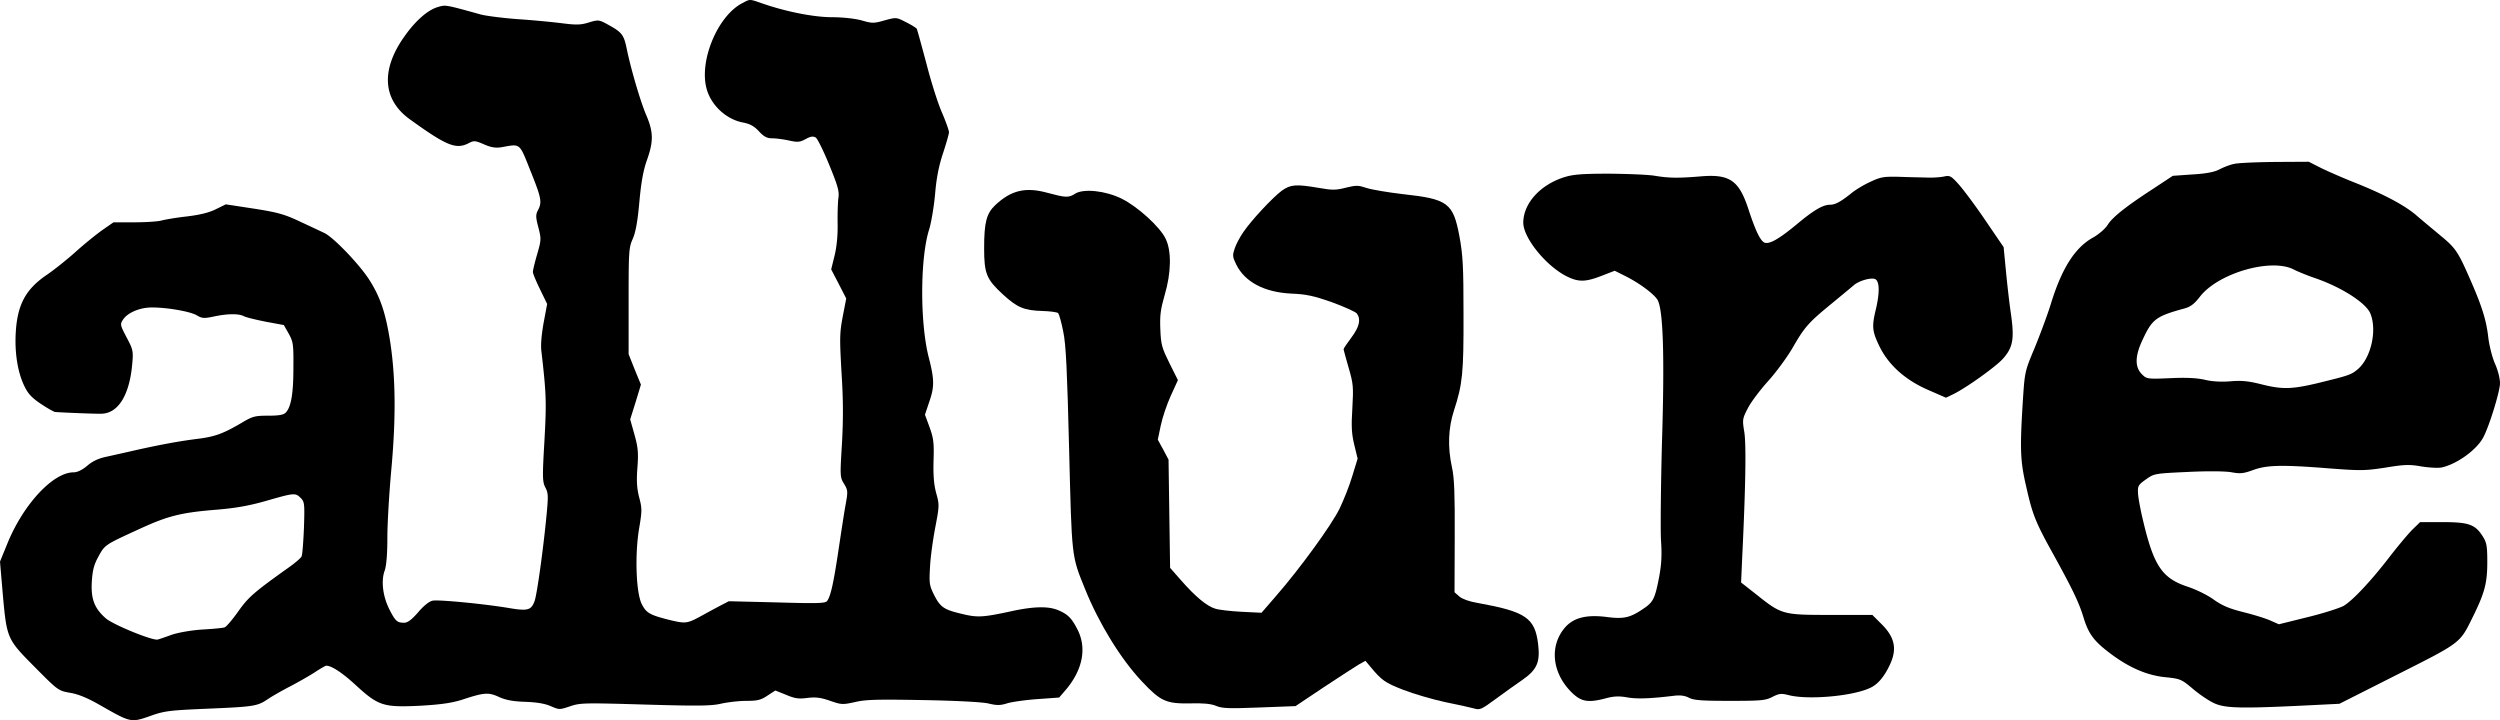 <svg viewBox="0 0 2430 700" xmlns="http://www.w3.org/2000/svg">
  <path d="M721.14 3.252c-23.925 12.72-41.963 56.577-34.178 83.537 4.557 15.948 19.177 29.238 35.127 32.276 6.835 1.329 10.822 3.417 15.57 8.543 4.936 5.316 7.974 6.835 12.91 6.835 3.608 0 10.823.95 16.14 2.088 8.544 1.899 10.823 1.71 16.329-1.329 4.937-2.658 7.215-3.037 9.873-1.518 1.71 1.139 7.595 13.1 13.102 26.58 8.354 20.314 9.873 25.82 8.924 32.086-.57 4.176-.95 15.568-.76 25.44.19 11.392-.95 22.593-3.038 30.947l-3.228 13.1 7.405 14.24 7.216 14.049-3.418 17.657c-3.038 16.138-3.038 21.454-1.14 54.679 1.71 26.58 1.71 45.755.38 69.108-1.898 31.136-1.898 32.465 2.089 38.73 3.608 6.076 3.798 7.405 1.709 18.986-1.33 6.835-4.367 26.96-7.025 44.617-4.937 33.225-7.785 45.755-11.203 50.312-1.709 2.278-9.873 2.468-48.797 1.329l-46.71-1.14-10.252 5.317a1568.518 1568.518 0 0 0-19.557 10.632c-11.013 5.695-12.912 5.885-28.481 2.088-18.608-4.746-21.836-6.645-26.203-14.999-5.696-10.821-7.025-48.223-2.658-74.044 2.848-16.897 2.848-19.175 0-29.997-2.279-8.924-2.658-15.948-1.709-28.859 1.14-14.429.57-19.745-2.848-32.086l-4.177-14.808 5.316-16.898 5.127-16.897-6.076-14.809-5.886-14.809v-51.451c0-48.414.19-52.02 3.987-60.564 2.848-6.456 4.747-16.898 6.456-35.883 1.709-18.986 3.797-30.757 7.405-40.82 6.455-18.226 6.266-27.15-.57-43.287-5.696-13.1-15.19-45.566-19.177-65.121-2.658-13.1-4.747-15.758-17.089-22.593-9.873-5.506-10.253-5.506-19.747-2.658-7.974 2.468-12.341 2.468-25.822.76-8.924-1.14-28.291-3.039-43.102-3.988-15-1.139-31.139-3.227-36.076-4.556-34.936-9.683-33.987-9.493-41.772-7.215-9.683 2.848-21.455 13.1-32.088 28.099-23.545 32.845-21.646 62.083 5.316 81.259 35.507 25.63 44.62 29.238 56.772 22.972 5.127-2.658 6.266-2.658 15 1.14 6.836 3.037 11.393 3.607 16.52 2.847 19.177-3.417 17.468-4.936 28.48 22.593 10.633 26.58 11.583 30.568 7.405 38.542-2.278 4.366-2.278 6.645.38 16.707 2.848 11.202 2.848 12.15-1.14 26.01-2.278 7.785-4.176 15.569-4.176 17.277 0 1.71 3.228 9.303 7.025 17.088l6.835 14.049-3.417 18.226c-2.089 11.961-3.038 21.834-2.089 28.479 4.747 41.199 4.937 48.793 2.848 86.575-2.088 35.503-1.899 39.68.95 45.186 2.848 5.316 2.848 8.543 1.139 26.58-3.228 33.794-9.304 77.082-11.582 83.537-3.228 9.113-6.646 10.062-24.684 7.025-23.544-3.987-68.354-8.354-74.43-7.215-3.228.57-8.735 4.936-14.051 11.202-6.456 7.404-10.253 10.252-13.67 10.252-6.836 0-8.545-1.519-14.431-13.1-6.266-12.53-8.165-27.34-4.557-37.402 1.709-4.746 2.658-15.948 2.658-32.086 0-13.67 1.709-42.148 3.608-63.602 4.746-50.882 4.557-89.803-.57-124.926-4.557-29.808-9.684-45.186-20.886-62.653-9.874-15.189-34.747-41.01-43.291-44.996-3.988-1.899-14.81-7.025-24.304-11.392-14.43-6.834-21.266-8.733-44.24-12.34l-27.342-4.177-9.684 4.746c-6.835 3.418-15.76 5.506-28.291 7.025-10.253 1.14-21.266 3.038-24.684 3.987-3.417.95-15.38 1.709-26.392 1.709h-20.127l-11.202 7.784c-6.076 4.367-18.038 14.05-26.392 21.644-8.355 7.404-20.507 17.087-26.963 21.453-20.506 13.86-28.67 28.669-30.38 55.249-1.328 20.125 1.71 39.3 8.165 52.78 3.608 7.594 7.215 11.581 16.33 17.657 6.265 4.177 12.341 7.594 13.67 7.784 6.456.57 39.114 1.899 44.81 1.709 16.52-.19 27.532-18.037 30.19-48.414 1.14-12.53.76-14.05-5.506-25.82-6.266-11.961-6.456-12.72-3.418-17.277 4.367-6.645 15.95-11.582 27.152-11.772 14.81-.19 37.975 3.798 44.43 7.595 5.127 3.037 7.026 3.227 16.9 1.139 13.67-2.848 24.113-2.848 29.05-.19 2.278 1.14 11.772 3.417 21.266 5.316l17.468 3.228 4.747 8.353c4.367 7.974 4.747 10.253 4.557 33.225 0 25.251-2.279 38.351-7.595 43.667-2.089 2.089-6.836 2.848-16.899 2.848-12.721 0-15.19.57-25.633 6.835-18.417 10.822-26.392 13.67-43.67 15.758-17.849 2.279-36.266 5.696-60.76 11.202-8.924 2.088-21.076 4.746-26.962 6.075-7.595 1.52-13.481 4.177-18.798 8.734-4.936 4.177-9.683 6.455-13.29 6.455-19.937 0-48.798 30.947-64.368 69.108L0 545.864 2.658 577c3.988 43.857 3.988 44.047 31.14 71.387 22.594 22.782 22.784 22.972 34.556 25.06 7.975 1.33 16.9 5.127 27.912 11.392 31.709 18.037 30.57 17.847 51.645 10.442 12.532-4.366 18.608-4.936 54.304-6.455 45.38-1.898 48.038-2.468 58.481-9.493 4.177-2.848 13.671-8.164 20.886-11.96 7.405-3.798 18.038-9.873 23.734-13.48 5.697-3.798 11.013-6.835 11.773-6.835 5.316 0 15.949 7.024 29.43 19.555 21.456 19.555 26.392 21.074 61.899 19.365 19.936-1.139 30.38-2.658 40.253-5.695 21.835-7.215 26.013-7.595 36.266-2.848 6.645 3.037 13.86 4.366 25.633 4.746 11.012.38 19.177 1.709 24.683 4.177 8.355 3.607 8.544 3.607 18.798.19 9.873-3.418 14.05-3.418 73.1-1.709 52.026 1.52 64.748 1.33 74.052-.95 6.265-1.328 17.088-2.657 24.303-2.657 10.633 0 14.051-.76 20.507-5.126l7.595-4.937 10.443 4.177c8.544 3.608 12.341 4.177 20.696 3.038 8.164-.95 13.101-.38 22.215 2.848 11.013 3.797 12.152 3.797 24.304 1.14 10.253-2.47 22.405-2.659 65.696-1.9 32.468.57 56.962 1.9 63.418 3.228 8.544 2.088 11.962 2.088 18.987-.19 4.747-1.329 17.848-3.227 29.24-3.987l20.887-1.519 5.886-6.835c16.898-19.555 21.266-41.009 11.962-59.235-5.696-11.202-9.494-14.999-19.177-18.986-9.304-3.797-23.355-3.607-45 1.14-28.102 6.075-33.038 6.265-48.038 2.657-17.659-4.176-21.076-6.455-27.152-18.416-4.557-9.113-4.937-11.201-3.988-27.15.38-9.302 2.848-26.77 5.127-38.73 3.987-20.695 3.987-22.024.95-32.845-2.28-8.354-3.039-17.088-2.659-31.707.57-17.467 0-21.833-3.797-32.465l-4.557-12.341 3.987-11.961c5.316-14.999 5.316-22.023-.38-44.047-8.544-33.794-8.354-96.827.57-124.356 1.899-6.266 4.557-21.644 5.696-34.175 1.33-16.138 3.798-27.909 7.785-39.87 3.038-9.303 5.696-18.416 5.696-20.125 0-1.898-3.038-10.252-6.646-18.795-3.797-8.354-10.632-29.808-15.19-47.655-4.746-17.656-8.923-33.035-9.493-34.174-.76-.95-5.506-3.987-10.633-6.455-9.114-4.746-9.304-4.746-20.506-1.709-10.633 3.038-12.152 3.038-22.595 0-6.456-1.708-18.038-3.037-28.291-3.037-17.848 0-44.81-5.316-67.785-13.29-13.291-4.557-11.772-4.557-20.127-.19ZM292.214 483.97c3.798 3.797 3.988 5.506 3.228 29.048-.57 13.67-1.519 26.2-2.278 27.72-.57 1.518-6.076 6.265-11.962 10.442-34.368 24.491-39.684 29.048-49.747 43.287-5.697 7.974-11.583 14.999-13.291 15.379-1.71.57-11.583 1.518-22.026 2.088-11.012.76-23.354 3.038-29.43 5.126-5.696 2.089-11.772 4.177-13.291 4.557-4.557 1.519-43.671-14.43-50.696-20.695-11.013-9.682-14.43-18.796-13.481-35.503.759-11.391 2.088-16.518 6.455-24.492 6.266-11.391 5.886-11.201 39.874-26.77 28.1-12.91 40.443-15.947 75.76-18.795 17.847-1.52 30.948-3.797 47.467-8.544 27.152-7.784 28.292-7.974 33.418-2.848ZM2171.582 159.314c-3.987.76-10.253 3.228-14.24 5.316-5.127 2.658-13.101 4.177-26.393 4.937l-18.987 1.329-18.987 12.53c-27.152 17.657-39.874 27.91-44.43 35.314-2.28 3.607-8.545 9.113-14.431 12.34-17.468 9.873-30.19 29.998-40.823 64.742-3.418 11.011-10.633 30.187-15.76 42.718-9.493 22.593-9.493 22.972-11.392 52.21-2.848 46.515-2.468 57.337 3.418 82.588 6.076 26.96 8.924 34.175 26.202 65.311 19.368 35.124 25.064 47.275 29.43 61.514 4.748 15.758 10.064 22.973 25.444 34.554 18.418 14.05 36.266 21.833 54.304 23.542 14.62 1.519 15.38 1.899 27.341 11.961 6.836 5.696 16.52 12.151 21.646 14.05 10.633 4.176 27.152 4.366 85.633 1.518l34.367-1.708 56.392-28.479c62.09-31.326 60.57-30.187 73.102-55.628 11.772-23.732 14.24-33.415 14.24-53.54 0-15.188-.57-18.985-4.177-24.681-7.405-11.961-13.67-14.24-38.924-14.24h-22.215l-6.836 6.646c-3.797 3.607-13.86 15.568-22.405 26.58-18.228 23.732-35.696 42.338-44.81 48.033-3.607 2.089-19.367 7.215-34.937 11.012l-28.29 7.025-8.165-3.607c-4.557-2.089-16.33-5.696-26.203-8.164-13.67-3.418-20.506-6.266-28.86-12.151-5.887-4.367-17.469-10.063-25.823-12.72-24.304-8.164-32.469-20.125-42.722-63.223-2.658-10.822-4.937-23.163-5.126-27.34-.38-7.214.19-8.353 7.784-13.67 7.975-5.695 8.545-5.695 40.823-7.214 19.557-.95 36.646-.76 42.532.38 8.354 1.519 11.582 1.14 20.886-2.278 13.48-4.937 28.86-5.126 74.05-1.52 30 2.28 34.557 2.28 54.304-.759 18.418-3.037 23.545-3.227 35.127-1.139 7.405 1.14 16.329 1.709 19.747.95 14.81-3.228 34.177-17.278 40.443-29.428 5.886-11.202 16.139-44.617 16.139-52.401 0-4.746-2.089-12.91-4.937-19.176-2.658-6.075-5.506-17.466-6.455-25.44-1.9-16.708-6.076-30.188-18.038-57.337-11.583-26.39-13.861-29.618-28.861-41.959-7.025-5.885-17.848-14.809-23.734-19.935-12.152-10.062-32.089-20.504-61.899-32.276-10.823-4.366-24.684-10.442-30.76-13.48l-11.202-5.695-32.848.19c-18.038.19-35.886.95-39.684 1.898Zm57.722 102.523c4.367 2.279 13.86 6.076 21.076 8.544 25.443 8.733 49.177 23.922 53.544 34.174 6.835 16.328.76 43.477-12.342 54.49-6.455 5.315-8.164 5.885-40.063 13.669-24.304 5.696-33.608 5.885-53.734.76-12.152-3.038-18.798-3.798-29.81-2.849-9.304.76-18.038.19-25.064-1.518-7.405-1.71-17.848-2.279-33.607-1.52-22.405.95-22.785.76-27.532-3.986-6.835-7.025-6.645-17.657.95-33.605 9.303-19.935 12.91-22.593 40.632-30.187 5.697-1.52 9.494-4.367 14.81-11.202 17.469-22.973 68.925-37.971 91.14-26.77ZM1520.506 172.225c-23.544 7.404-39.873 25.63-39.873 44.236 0 14.62 21.835 41.769 41.962 52.021 11.772 5.886 18.418 5.696 34.177-.38l12.722-4.936 10.253 5.126c13.67 6.835 27.152 16.898 31.14 22.783 5.695 8.734 7.214 53.54 4.556 139.166-1.14 41.958-1.519 84.676-.95 94.928.95 13.67.57 22.593-1.708 35.124-3.988 20.884-5.696 24.681-14.24 30.567-13.672 9.493-19.748 11.012-36.267 8.923-20.126-2.658-32.658.57-41.012 10.063-15.57 18.036-12.722 44.616 6.835 63.602 9.114 8.733 15.76 9.872 33.418 5.126 7.405-1.899 12.342-2.089 19.937-.76 9.303 1.71 22.025 1.33 45.57-1.518 6.075-.76 10.632-.19 14.62 1.898 4.746 2.468 12.531 3.038 39.683 3.038 30.38 0 34.747-.38 41.393-3.797 6.645-3.418 8.734-3.608 16.139-1.709 18.987 4.746 62.278.95 79.177-7.215 7.405-3.417 13.86-11.201 19.367-23.352 6.646-14.809 4.177-26.01-8.734-38.73l-8.734-8.734h-40.633c-46.899 0-47.469-.19-72.912-20.505l-14.05-11.012 1.139-25.63c3.228-66.64 3.987-109.548 1.899-121.13-1.899-11.77-1.71-12.53 3.797-23.162 3.228-6.075 12.152-17.846 19.937-26.39 7.595-8.544 18.228-22.973 23.354-31.896 11.583-20.125 15.38-24.492 38.165-43.098 9.873-8.163 19.557-16.137 21.266-17.656 5.316-4.557 17.278-7.784 20.886-5.886 4.177 2.278 4.367 13.1.57 29.238-3.988 16.328-3.608 21.264 2.848 34.744 8.734 18.796 25.063 33.605 47.468 43.477l17.848 7.784 7.785-3.797c13.101-6.645 40.253-26.2 47.278-33.794 10.064-11.202 11.583-19.366 7.975-44.427-1.709-11.581-3.798-30.757-4.937-42.718l-2.088-21.643-17.469-25.631c-9.493-14.05-21.266-29.808-25.822-34.934-7.595-8.544-8.925-9.303-14.241-8.164-3.228.76-10.633 1.33-16.33 1.14-5.695-.19-18.037-.38-27.53-.76-15.19-.38-18.229.19-28.292 4.936-6.266 2.848-14.81 7.974-18.987 11.582-9.874 7.784-15 10.632-20.127 10.632-6.835 0-15.95 5.316-32.468 19.175-17.469 14.43-26.393 19.366-31.14 17.657-3.987-1.709-8.734-11.202-15.949-33.415-9.114-27.34-18.228-33.415-46.519-30.947-20.696 1.709-30.19 1.709-43.86-.57-6.266-1.139-26.393-1.898-44.62-2.088-26.583 0-35.317.76-43.672 3.418Z"></path>
  <path d="M1245.95 185.325c-8.735 6.455-29.241 28.289-37.406 40.25-3.228 4.556-7.025 11.77-8.354 15.758-2.279 6.645-2.279 8.164 1.329 15.568 8.354 17.087 27.152 27.15 53.544 28.479 14.43.57 21.646 2.088 39.494 8.353 11.962 4.367 22.975 9.303 24.304 11.012 4.177 5.696 2.468 12.91-5.317 23.352-4.177 5.506-7.595 10.632-7.595 11.392 0 .57 2.279 8.733 4.937 18.036 4.557 15.569 4.747 18.606 3.608 39.11-1.14 18.037-.76 24.872 1.898 35.884l3.228 13.29-5.126 16.707c-2.659 9.114-8.355 23.353-12.342 31.707-7.595 15.758-38.734 58.665-62.468 85.815l-13.481 15.568-19.557-.949c-10.633-.57-22.216-1.899-25.443-3.038-7.975-2.278-19.368-11.77-33.038-27.34l-10.823-12.34-.76-52.59-.76-52.59-5.126-9.684-5.316-9.682 2.848-13.67c1.519-7.404 5.886-20.505 9.683-28.858l7.026-15.379-8.165-16.327c-7.405-15-8.354-18.037-8.924-33.036-.57-13.48.19-19.365 4.177-33.225 6.456-21.643 6.836-43.097.95-54.868-5.507-11.582-27.342-31.327-42.722-38.921-15.76-7.784-37.215-10.063-45.38-4.746-6.076 3.987-9.303 3.797-26.772-.95-21.266-5.885-35.316-2.468-50.696 11.961-8.544 8.164-10.823 16.708-10.823 41.959 0 24.681 2.279 30.187 18.418 44.996 13.86 12.72 20.506 15.378 37.975 15.948 7.595.19 14.62 1.139 15.57 2.088.949 1.14 3.227 9.113 4.936 18.037 2.658 12.53 3.797 37.591 5.696 113.914 2.658 106.7 2.279 103.662 15.38 135.938 13.481 33.605 34.937 68.538 55.633 90.372 17.848 18.986 23.354 21.454 46.329 21.074 13.291-.38 20.696.38 25.633 2.468 5.886 2.468 12.532 2.658 41.962 1.52l35.127-1.33 27.531-18.416c15.19-10.063 30.57-19.935 33.987-22.024l6.456-3.607 4.747 5.696c11.013 13.29 14.24 15.568 31.709 22.403 10.253 3.987 28.48 9.303 40.633 11.961 12.342 2.468 25.063 5.316 28.48 6.265 5.697 1.71 7.216.95 20.887-9.113 7.975-5.885 19.937-14.429 26.582-18.986 13.671-9.682 16.899-16.897 14.81-34.364-3.038-25.63-12.152-31.706-58.67-40.06-7.975-1.329-15-3.797-17.849-6.265l-4.747-4.177.19-53.92c.19-41.768-.38-57.146-2.658-67.398-4.367-19.936-3.607-38.162 1.899-55.249 8.354-25.63 9.494-36.263 9.304-93.79 0-46.704-.57-56.957-3.988-75.752-6.076-32.276-11.202-36.073-54.683-40.82-14.62-1.709-30.57-4.367-35.696-6.075-7.975-2.658-10.064-2.658-20.127-.19-9.684 2.468-13.101 2.468-26.013.19-22.215-3.797-27.531-3.418-36.076 2.658Z"></path>
</svg>
